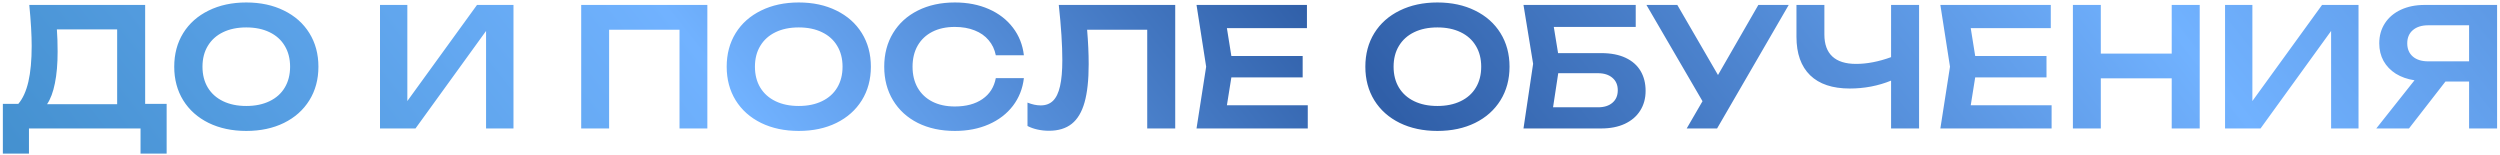 <?xml version="1.0" encoding="UTF-8"?> <svg xmlns="http://www.w3.org/2000/svg" width="759" height="47" viewBox="0 0 759 47" fill="none"> <path d="M44.068 31.525H50.593V46.625H42.668V39H8.793V46.625H0.868V31.525H5.568C6.935 29.925 7.951 27.683 8.618 24.8C9.285 21.9 9.618 18.292 9.618 13.975C9.618 10.608 9.376 6.45 8.893 1.5H44.068V31.525ZM35.568 31.625V8.925H17.268C17.418 10.958 17.493 13.217 17.493 15.7C17.493 19.4 17.218 22.592 16.668 25.275C16.135 27.958 15.343 30.075 14.293 31.625H35.568ZM74.773 39.75C70.473 39.75 66.665 38.942 63.348 37.325C60.031 35.692 57.456 33.4 55.623 30.45C53.806 27.5 52.898 24.1 52.898 20.25C52.898 16.4 53.806 13 55.623 10.05C57.456 7.1 60.031 4.817 63.348 3.2C66.665 1.567 70.473 0.75 74.773 0.75C79.09 0.75 82.898 1.567 86.198 3.2C89.515 4.817 92.09 7.1 93.923 10.05C95.756 13 96.673 16.4 96.673 20.25C96.673 24.1 95.756 27.5 93.923 30.45C92.09 33.4 89.515 35.692 86.198 37.325C82.898 38.942 79.09 39.75 74.773 39.75ZM74.773 32.175C77.473 32.175 79.823 31.692 81.823 30.725C83.84 29.758 85.381 28.383 86.448 26.6C87.531 24.8 88.073 22.683 88.073 20.25C88.073 17.817 87.531 15.708 86.448 13.925C85.381 12.125 83.84 10.742 81.823 9.775C79.823 8.808 77.473 8.325 74.773 8.325C72.073 8.325 69.723 8.808 67.723 9.775C65.723 10.742 64.181 12.125 63.098 13.925C62.015 15.708 61.473 17.817 61.473 20.25C61.473 22.683 62.015 24.8 63.098 26.6C64.181 28.383 65.723 29.758 67.723 30.725C69.723 31.692 72.073 32.175 74.773 32.175ZM123.668 30.675L144.818 1.5H155.893V39H147.568V9.4L126.143 39H115.368V1.5H123.668V30.675ZM176.452 39V1.5H214.752V39H206.302V9.025H184.927V39H176.452ZM242.498 39.75C238.198 39.75 234.389 38.942 231.073 37.325C227.756 35.692 225.181 33.4 223.348 30.45C221.531 27.5 220.623 24.1 220.623 20.25C220.623 16.4 221.531 13 223.348 10.05C225.181 7.1 227.756 4.817 231.073 3.2C234.389 1.567 238.198 0.75 242.498 0.75C246.814 0.75 250.623 1.567 253.923 3.2C257.239 4.817 259.814 7.1 261.648 10.05C263.481 13 264.398 16.4 264.398 20.25C264.398 24.1 263.481 27.5 261.648 30.45C259.814 33.4 257.239 35.692 253.923 37.325C250.623 38.942 246.814 39.75 242.498 39.75ZM242.498 32.175C245.198 32.175 247.548 31.692 249.548 30.725C251.564 29.758 253.106 28.383 254.173 26.6C255.256 24.8 255.798 22.683 255.798 20.25C255.798 17.817 255.256 15.708 254.173 13.925C253.106 12.125 251.564 10.742 249.548 9.775C247.548 8.808 245.198 8.325 242.498 8.325C239.798 8.325 237.448 8.808 235.448 9.775C233.448 10.742 231.906 12.125 230.823 13.925C229.739 15.708 229.198 17.817 229.198 20.25C229.198 22.683 229.739 24.8 230.823 26.6C231.906 28.383 233.448 29.758 235.448 30.725C237.448 31.692 239.798 32.175 242.498 32.175ZM310.85 23.725C310.484 26.892 309.375 29.692 307.525 32.125C305.675 34.542 303.234 36.417 300.2 37.75C297.167 39.083 293.734 39.75 289.9 39.75C285.65 39.75 281.9 38.942 278.65 37.325C275.417 35.692 272.909 33.4 271.125 30.45C269.342 27.5 268.45 24.1 268.45 20.25C268.45 16.4 269.342 13 271.125 10.05C272.909 7.1 275.417 4.817 278.65 3.2C281.9 1.567 285.65 0.75 289.9 0.75C293.734 0.75 297.167 1.417 300.2 2.75C303.234 4.083 305.675 5.967 307.525 8.4C309.375 10.817 310.484 13.608 310.85 16.775H302.325C301.975 15.008 301.25 13.483 300.15 12.2C299.067 10.9 297.65 9.908 295.9 9.225C294.15 8.525 292.142 8.175 289.875 8.175C287.259 8.175 284.984 8.667 283.05 9.65C281.134 10.633 279.65 12.033 278.6 13.85C277.567 15.667 277.05 17.8 277.05 20.25C277.05 22.7 277.567 24.833 278.6 26.65C279.65 28.467 281.134 29.867 283.05 30.85C284.984 31.833 287.259 32.325 289.875 32.325C293.309 32.325 296.109 31.575 298.275 30.075C300.459 28.575 301.809 26.458 302.325 23.725H310.85ZM356.797 1.5V39H348.297V9.025H330.047C330.364 12.758 330.522 16.25 330.522 19.5C330.522 24.267 330.106 28.125 329.272 31.075C328.439 34.025 327.139 36.2 325.372 37.6C323.606 39 321.297 39.7 318.447 39.7C317.264 39.7 316.106 39.575 314.972 39.325C313.856 39.075 312.847 38.717 311.947 38.25V31.15C313.364 31.717 314.697 32 315.947 32C317.497 32 318.747 31.533 319.697 30.6C320.664 29.65 321.372 28.175 321.822 26.175C322.289 24.158 322.522 21.525 322.522 18.275C322.522 13.708 322.164 8.117 321.447 1.5H356.797ZM373.839 23.5L372.489 31.95H397.039V39H363.264L366.189 20.25L363.264 1.5H396.789V8.55H372.489L373.839 17H395.489V23.5H373.839ZM436.394 39.75C432.094 39.75 428.286 38.942 424.969 37.325C421.652 35.692 419.077 33.4 417.244 30.45C415.427 27.5 414.519 24.1 414.519 20.25C414.519 16.4 415.427 13 417.244 10.05C419.077 7.1 421.652 4.817 424.969 3.2C428.286 1.567 432.094 0.75 436.394 0.75C440.711 0.75 444.519 1.567 447.819 3.2C451.136 4.817 453.711 7.1 455.544 10.05C457.377 13 458.294 16.4 458.294 20.25C458.294 24.1 457.377 27.5 455.544 30.45C453.711 33.4 451.136 35.692 447.819 37.325C444.519 38.942 440.711 39.75 436.394 39.75ZM436.394 32.175C439.094 32.175 441.444 31.692 443.444 30.725C445.461 29.758 447.002 28.383 448.069 26.6C449.152 24.8 449.694 22.683 449.694 20.25C449.694 17.817 449.152 15.708 448.069 13.925C447.002 12.125 445.461 10.742 443.444 9.775C441.444 8.808 439.094 8.325 436.394 8.325C433.694 8.325 431.344 8.808 429.344 9.775C427.344 10.742 425.802 12.125 424.719 13.925C423.636 15.708 423.094 17.817 423.094 20.25C423.094 22.683 423.636 24.8 424.719 26.6C425.802 28.383 427.344 29.758 429.344 30.725C431.344 31.692 433.694 32.175 436.394 32.175ZM486.131 16.125C489.048 16.125 491.515 16.6 493.531 17.55C495.548 18.5 497.065 19.833 498.081 21.55C499.098 23.267 499.606 25.283 499.606 27.6C499.606 29.867 499.056 31.867 497.956 33.6C496.873 35.317 495.315 36.65 493.281 37.6C491.265 38.533 488.881 39 486.131 39H462.531L465.456 19.375L462.531 1.5H496.606V8.175H471.731L473.031 16.125H486.131ZM485.156 32.575C487.006 32.575 488.465 32.117 489.531 31.2C490.615 30.283 491.156 29.017 491.156 27.4C491.156 25.8 490.615 24.542 489.531 23.625C488.448 22.692 486.981 22.225 485.131 22.225H473.081L471.506 32.575H485.156ZM521.582 22.775L533.832 1.5H543.057L521.307 39H512.082L516.882 30.725L499.857 1.5H509.232L521.582 22.775ZM574.131 1.5H582.631V39H574.131V24.475C572.231 25.258 570.206 25.858 568.056 26.275C565.923 26.675 563.773 26.875 561.606 26.875C556.339 26.875 552.323 25.533 549.556 22.85C546.789 20.15 545.406 16.25 545.406 11.15V1.5H553.881V10.475C553.881 13.425 554.689 15.65 556.306 17.15C557.923 18.65 560.323 19.4 563.506 19.4C566.823 19.4 570.364 18.717 574.131 17.35V1.5ZM599.669 23.5L598.319 31.95H622.869V39H589.094L592.019 20.25L589.094 1.5H622.619V8.55H598.319L599.669 17H621.319V23.5H599.669ZM659.332 16.275V1.5H667.832V39H659.332V23.775H637.807V39H629.332V1.5H637.807V16.275H659.332ZM683.824 30.675L704.974 1.5H716.049V39H707.724V9.4L686.299 39H675.524V1.5H683.824V30.675ZM758.116 1.5V39H749.616V24.75H742.441L731.366 39H721.441L733.041 24.375C730.874 24.042 728.983 23.375 727.366 22.375C725.766 21.358 724.524 20.067 723.641 18.5C722.774 16.917 722.341 15.133 722.341 13.15C722.341 10.85 722.916 8.817 724.066 7.05C725.216 5.283 726.833 3.917 728.916 2.95C730.999 1.983 733.399 1.5 736.116 1.5H758.116ZM749.616 18.625V7.675H737.241C735.241 7.675 733.674 8.167 732.541 9.15C731.408 10.117 730.841 11.45 730.841 13.15C730.841 14.85 731.408 16.192 732.541 17.175C733.674 18.142 735.241 18.625 737.241 18.625H749.616Z" fill="url(#paint0_linear_465_1035)"></path> <defs> <linearGradient id="paint0_linear_465_1035" x1="936.004" y1="-78.021" x2="250.637" y2="461.958" gradientUnits="userSpaceOnUse"> <stop stop-color="#305FA8"></stop> <stop offset="0.31" stop-color="#71B2FF"></stop> <stop offset="0.541" stop-color="#305FA8"></stop> <stop offset="0.718" stop-color="#71B2FF"></stop> <stop offset="1" stop-color="#3585BF"></stop> </linearGradient> </defs> </svg> 
